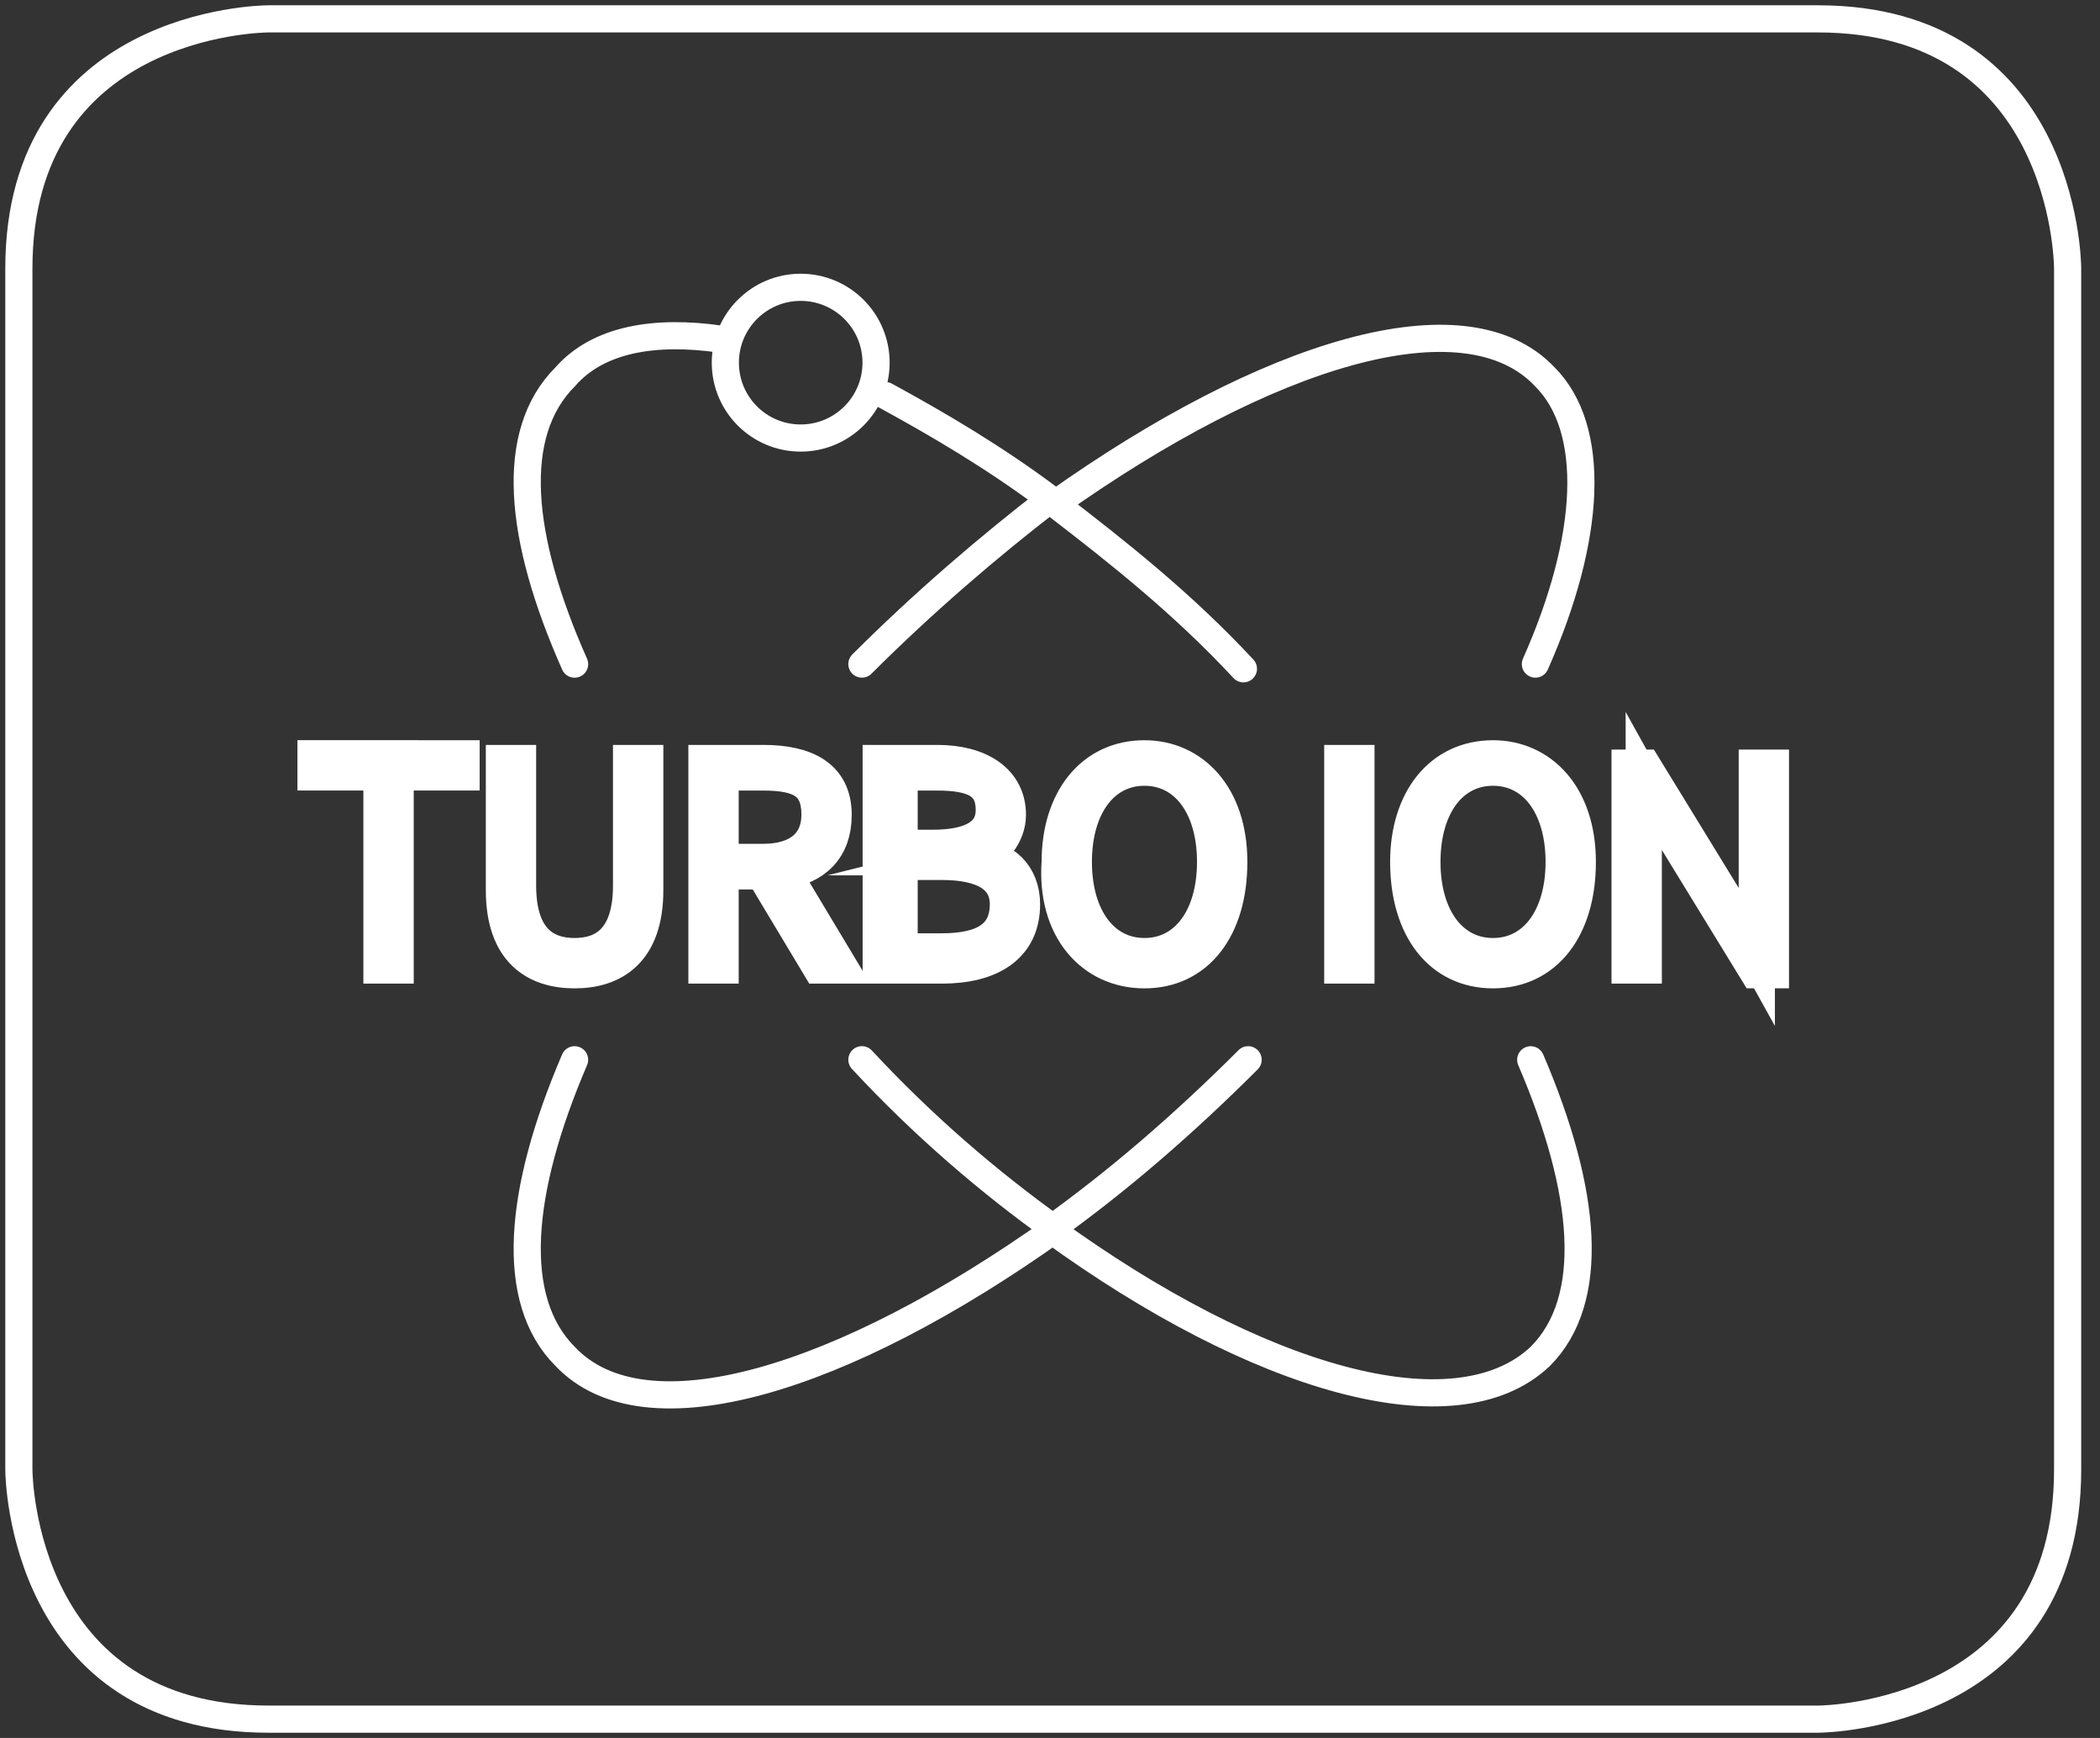 <svg version="1.1" id="Layer_1" xmlns="http://www.w3.org/2000/svg" xmlns:xlink="http://www.w3.org/1999/xlink" x="0px" y="0px"
	 width="58px" height="48px" viewBox="0 0 58 48" enable-background="new 0 0 58 48" xml:space="preserve">
<rect x="0" y="0" width="58" height="48" fill="#333333" stroke="none"/>
<path fill="none" stroke="#FFFFFF" stroke-width="0.75" stroke-linecap="round" stroke-linejoin="round" d="M7.415,0.521
	c-0.26,0-6.894,0.13-6.894,6.894v33.171c0,0.26,0.13,6.894,6.894,6.894h42.796c0.261,0,6.895-0.13,6.895-6.894V7.415
	c0-0.26-0.13-6.894-6.895-6.894H7.415z"/>
<path fill="none" stroke="#FFFFFF" stroke-width="0.75" stroke-linecap="round" stroke-linejoin="round" stroke-miterlimit="10" d="
	M19.902,9.366c-1.821-0.26-3.382,0-4.292,1.041c-1.561,1.561-1.301,4.422,0.26,7.935 M34.472,29.269
	c-1.821,1.821-3.643,3.382-5.463,4.683c5.723,4.162,11.187,5.724,13.529,3.512c1.561-1.561,1.301-4.553-0.261-8.194 M15.87,29.269
	c-1.561,3.642-1.821,6.634-0.26,8.194c2.211,2.342,7.675,0.65,13.528-3.512c-1.821-1.301-3.642-2.861-5.333-4.683 M23.805,18.341
	c1.691-1.691,3.512-3.252,5.204-4.553c-1.561-1.17-3.122-2.081-4.553-2.862 M42.406,18.341c1.561-3.512,1.691-6.504,0.26-7.935
	c-2.211-2.342-7.674-0.65-13.528,3.512c1.691,1.301,3.512,2.731,5.204,4.553"/>
<path fill="#757575" stroke="#FFFFFF" stroke-miterlimit="10" d="M45.008,26.666h0.391v-3.512c0-0.52,0-1.041,0-1.561l0.65,1.17
	l2.472,4.033h0.39v-5.594h-0.39v3.512c0,0.521,0,1.041,0,1.691l-0.65-1.17l-2.472-4.033h-0.391V26.666z M41.236,26.406
	c-1.172,0-1.951-1.041-1.951-2.602s0.779-2.602,1.951-2.602c1.17,0,1.951,1.041,1.951,2.602S42.406,26.406,41.236,26.406z
	 M41.236,26.797c1.43,0,2.341-1.171,2.341-2.992c0-1.821-1.04-2.861-2.341-2.861c-1.432,0-2.342,1.17-2.342,2.861
	C38.895,25.626,39.805,26.797,41.236,26.797z M37.073,26.666h0.39v-5.593h-0.39V26.666z M31.609,26.406
	c-1.17,0-1.951-1.041-1.951-2.602s0.781-2.602,1.951-2.602c1.171,0,1.951,1.041,1.951,2.602S32.78,26.406,31.609,26.406z
	 M31.609,26.797c1.432,0,2.342-1.171,2.342-2.992c0-1.821-1.041-2.861-2.342-2.861c-1.431,0-2.341,1.17-2.341,2.861
	C29.138,25.626,30.179,26.797,31.609,26.797z M24.846,26.276v-2.472h1.17c1.171,0,1.821,0.391,1.821,1.171
	c0,0.911-0.65,1.301-1.821,1.301H24.846z M24.846,23.545v-2.211h1.041c1.041,0,1.561,0.26,1.561,1.041
	c0,0.65-0.521,1.041-1.691,1.041h-0.91V23.545z M24.325,26.666h1.691c1.301,0,2.211-0.52,2.211-1.69c0-0.78-0.52-1.301-1.301-1.301
	c0.521-0.13,0.911-0.65,0.911-1.171c0-0.91-0.781-1.431-1.951-1.431h-1.561V26.666z M23.154,26.666l-1.561-2.601
	c0.91-0.13,1.431-0.65,1.431-1.561c0-1.041-0.78-1.431-1.951-1.431h-1.561v5.593h0.39v-2.601h1.171l1.561,2.601H23.154z
	 M19.902,23.675v-2.341h1.171c1.041,0,1.561,0.26,1.561,1.17c0,0.781-0.521,1.301-1.561,1.301h-1.171V23.675z M15.87,26.797
	c1.041,0,1.951-0.521,1.951-2.211v-3.513h-0.391v3.382c0,1.561-0.78,1.951-1.561,1.951c-0.781,0-1.561-0.391-1.561-1.951v-3.382
	h-0.39v3.513C13.919,26.276,14.829,26.797,15.87,26.797z M10.537,26.666h0.39v-5.333h1.821v-0.39H8.715v0.39h1.821V26.666z"/>
<path fill="none" stroke="#FFFFFF" stroke-width="0.4" stroke-linecap="round" stroke-linejoin="round" d="M45.008,26.666h0.391
	v-3.512c0-0.52,0-1.041,0-1.561l0.65,1.17l2.472,4.033h0.39v-5.594h-0.39v3.512c0,0.521,0,1.041,0,1.691l-0.65-1.17l-2.472-4.033
	h-0.391V26.666z M41.236,26.406c-1.172,0-1.951-1.041-1.951-2.602s0.779-2.602,1.951-2.602c1.17,0,1.951,1.041,1.951,2.602
	S42.406,26.406,41.236,26.406z M41.236,26.797c1.43,0,2.341-1.171,2.341-2.992c0-1.821-1.04-2.861-2.341-2.861
	c-1.432,0-2.342,1.17-2.342,2.861C38.895,25.626,39.805,26.797,41.236,26.797z M37.073,26.666h0.39v-5.593h-0.39V26.666z
	 M31.609,26.406c-1.17,0-1.951-1.041-1.951-2.602s0.781-2.602,1.951-2.602c1.171,0,1.951,1.041,1.951,2.602
	S32.78,26.406,31.609,26.406z M31.609,26.797c1.432,0,2.342-1.171,2.342-2.992c0-1.821-1.041-2.861-2.342-2.861
	c-1.431,0-2.341,1.17-2.341,2.861C29.138,25.626,30.179,26.797,31.609,26.797z M24.846,26.276v-2.472h1.17
	c1.171,0,1.821,0.391,1.821,1.171c0,0.911-0.65,1.301-1.821,1.301H24.846z M24.846,23.545v-2.211h1.041
	c1.041,0,1.561,0.26,1.561,1.041c0,0.65-0.521,1.041-1.691,1.041h-0.91V23.545z M24.325,26.666h1.691c1.301,0,2.211-0.52,2.211-1.69
	c0-0.78-0.52-1.301-1.301-1.301c0.521-0.13,0.911-0.65,0.911-1.171c0-0.91-0.781-1.431-1.951-1.431h-1.561V26.666z M23.154,26.666
	l-1.561-2.601c0.91-0.13,1.431-0.65,1.431-1.561c0-1.041-0.78-1.431-1.951-1.431h-1.561v5.593h0.39v-2.601h1.171l1.561,2.601H23.154
	z M19.902,23.675v-2.341h1.171c1.041,0,1.561,0.26,1.561,1.17c0,0.781-0.521,1.301-1.561,1.301h-1.171V23.675z M15.87,26.797
	c1.041,0,1.951-0.521,1.951-2.211v-3.513h-0.391v3.382c0,1.561-0.78,1.951-1.561,1.951c-0.781,0-1.561-0.391-1.561-1.951v-3.382
	h-0.39v3.513C13.919,26.276,14.829,26.797,15.87,26.797z M10.537,26.666h0.39v-5.333h1.821v-0.39H8.715v0.39h1.821V26.666z"/>
<path fill="none" stroke="#FFFFFF" stroke-width="0.75" d="M22.114,12.098c1.149,0,2.082-0.932,2.082-2.081
	c0-1.15-0.932-2.082-2.082-2.082s-2.081,0.932-2.081,2.082C20.033,11.166,20.964,12.098,22.114,12.098z"/>
</svg>
